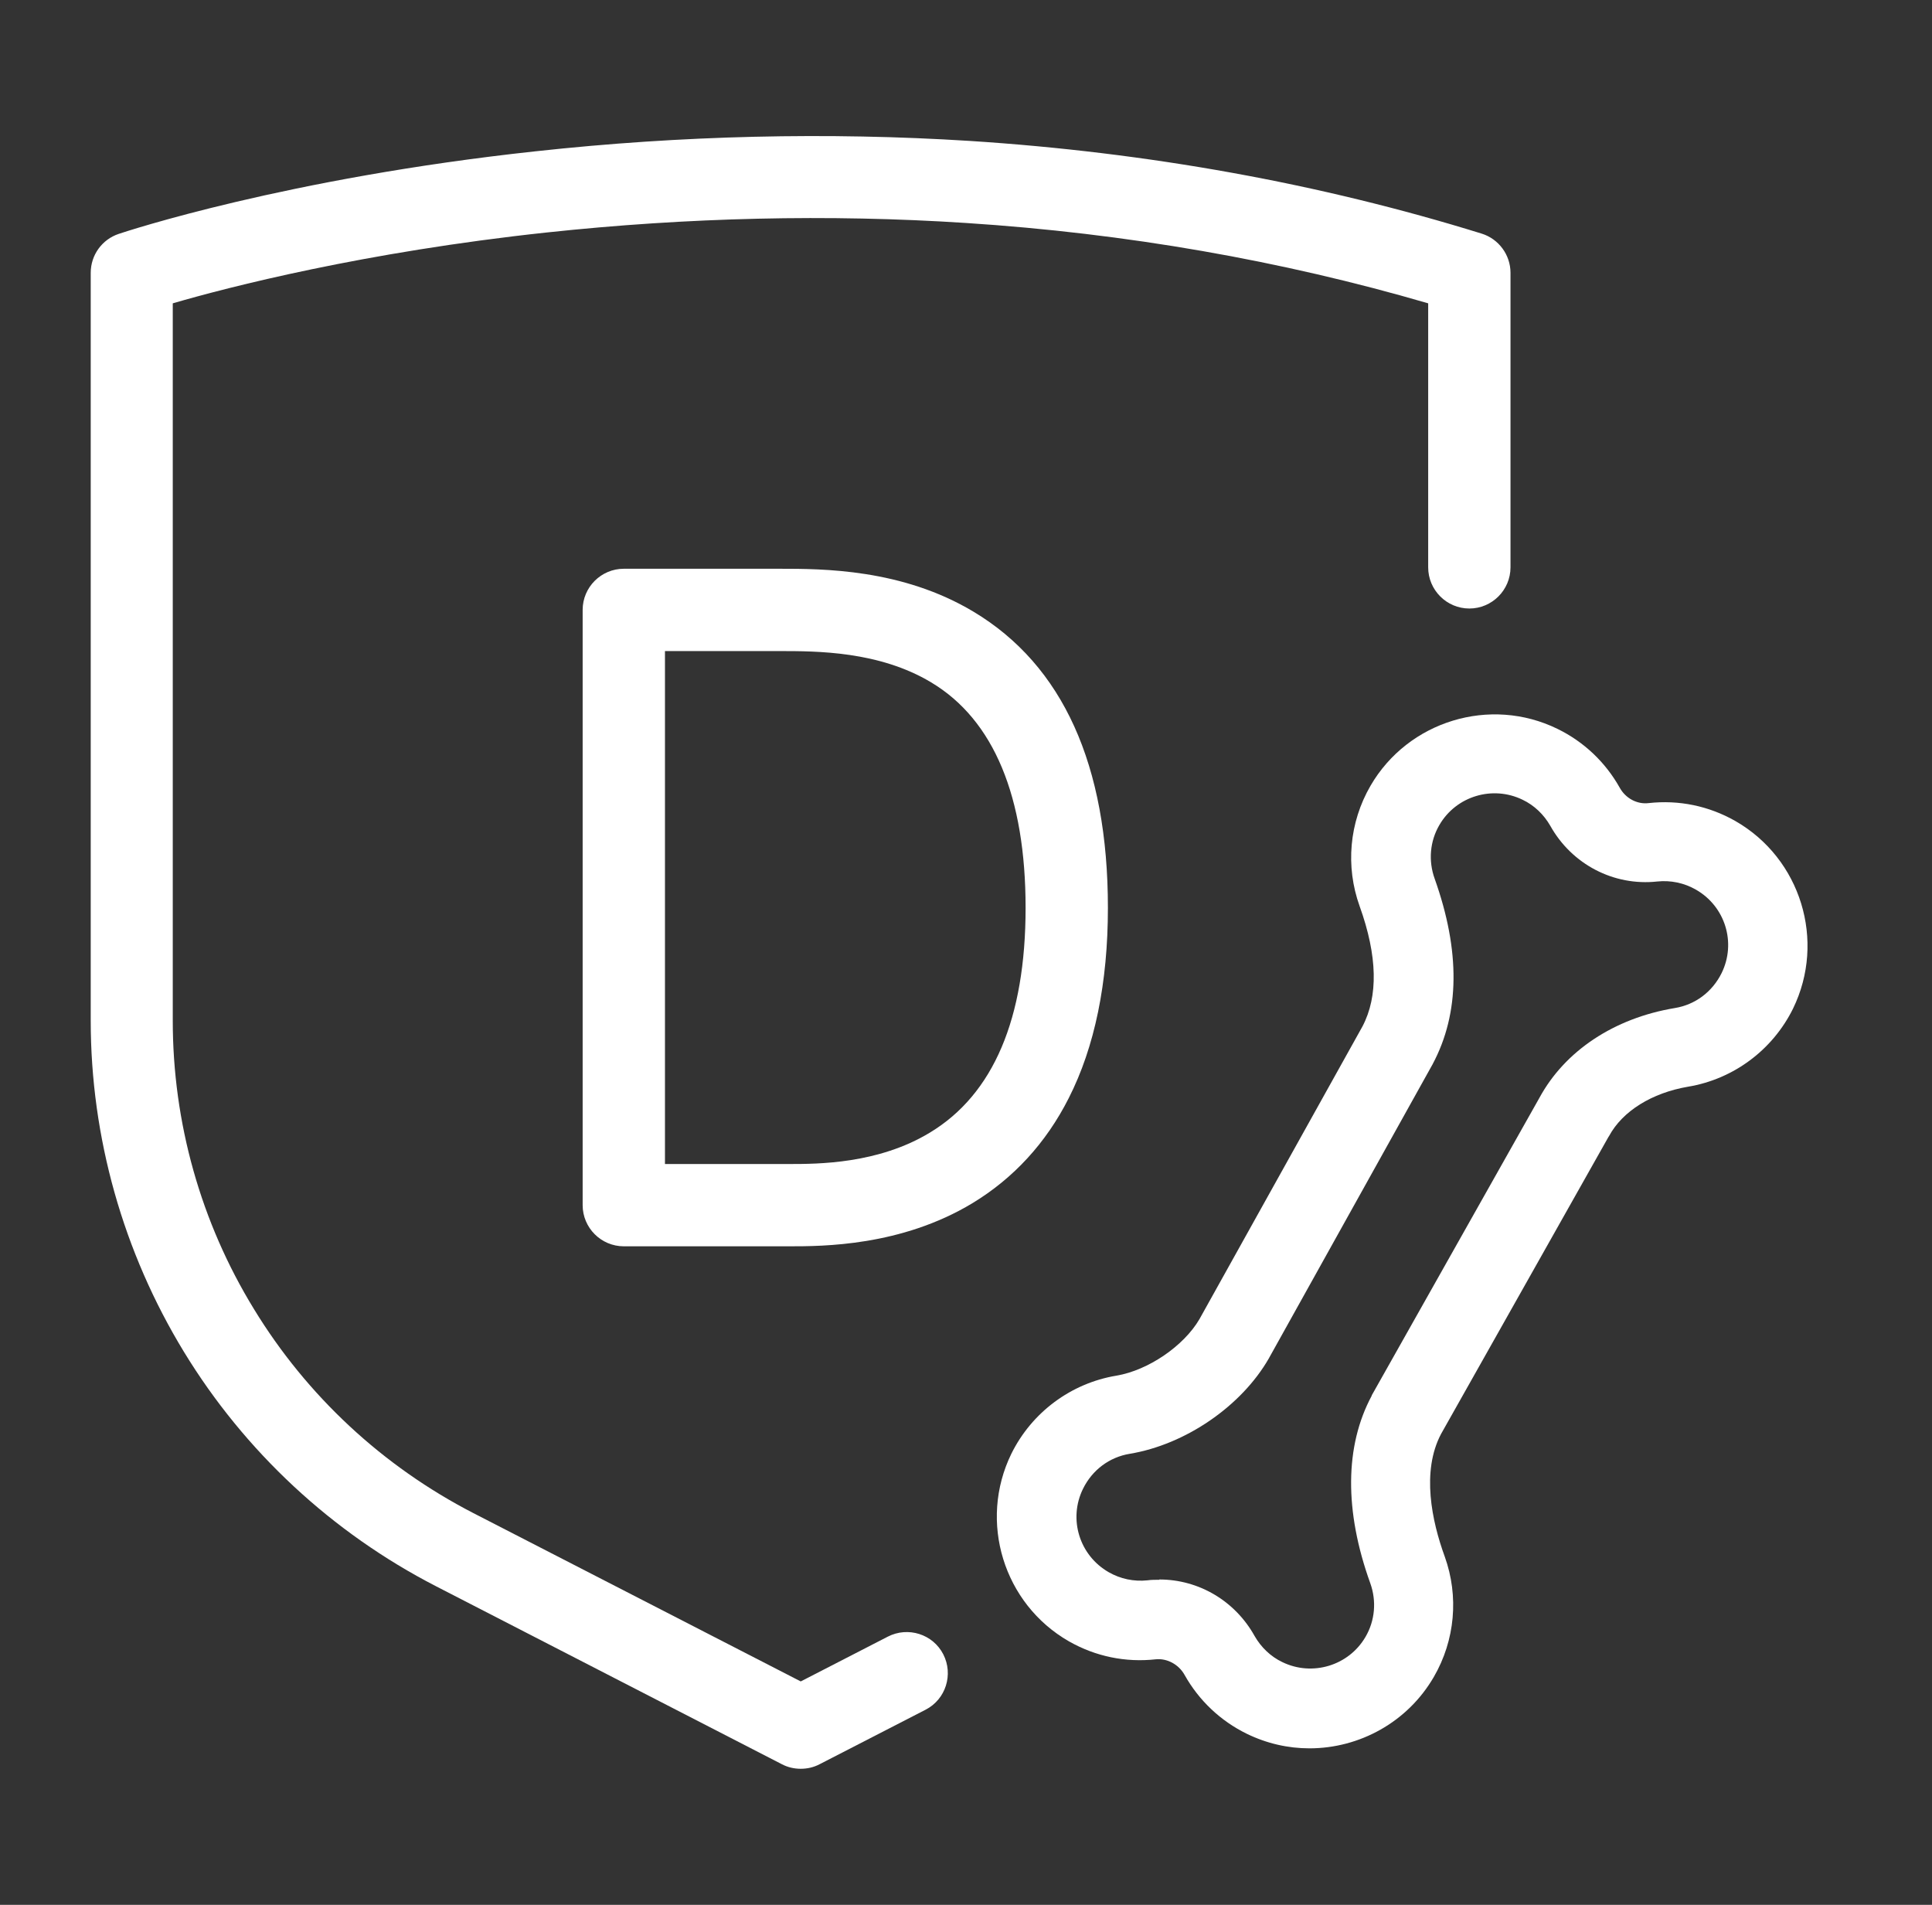 <svg width="71" height="70" viewBox="0 0 71 70" fill="none" xmlns="http://www.w3.org/2000/svg">
<rect x="0" y="0" width="71" height="70" fill="#333333" stroke="none"/>
<path d="M42.608 58.044C44.049 58.044 45.386 58.826 46.107 60.123C46.343 60.534 46.693 60.874 47.125 61.08C48.226 61.615 49.564 61.213 50.181 60.154C50.531 59.557 50.593 58.837 50.356 58.178C49.399 55.523 49.42 53.136 50.408 51.295C50.408 51.295 50.407 51.274 50.418 51.264L56.571 40.347C57.507 38.618 59.318 37.415 61.551 37.044C62.302 36.921 62.929 36.447 63.269 35.758C63.814 34.647 63.403 33.309 62.322 32.692C61.89 32.445 61.396 32.342 60.902 32.394C59.308 32.568 57.764 31.766 56.972 30.346C56.735 29.934 56.386 29.595 55.953 29.389C54.852 28.854 53.515 29.255 52.898 30.315C52.548 30.912 52.486 31.632 52.723 32.291C53.669 34.945 53.649 37.229 52.651 39.102C52.651 39.102 52.651 39.112 52.64 39.123L46.642 49.895C46.642 49.895 46.642 49.906 46.631 49.916C45.623 51.675 43.565 53.085 41.518 53.425C40.767 53.548 40.139 54.021 39.8 54.711C39.254 55.822 39.666 57.159 40.746 57.777C41.178 58.024 41.672 58.127 42.166 58.075C42.31 58.054 42.454 58.055 42.598 58.055M48.123 64.249C47.341 64.249 46.559 64.074 45.819 63.714C44.851 63.24 44.059 62.489 43.534 61.553C43.318 61.162 42.886 60.935 42.475 60.977C41.363 61.1 40.263 60.874 39.285 60.318C36.877 58.939 35.951 55.914 37.166 53.425C37.917 51.902 39.357 50.832 41.024 50.554C42.197 50.358 43.504 49.463 44.08 48.475L50.068 37.723C50.654 36.612 50.624 35.13 49.965 33.299C49.44 31.838 49.584 30.223 50.366 28.875C51.745 26.498 54.76 25.572 57.239 26.786C58.207 27.259 58.999 28.01 59.524 28.947C59.74 29.338 60.162 29.564 60.584 29.513C61.695 29.389 62.796 29.615 63.773 30.171C66.181 31.55 67.107 34.575 65.893 37.065C65.142 38.588 63.701 39.658 62.034 39.935C60.707 40.162 59.627 40.831 59.133 41.746C59.133 41.746 59.122 41.767 59.112 41.777L52.959 52.694C52.229 54.073 52.62 55.904 53.093 57.201C53.618 58.662 53.474 60.277 52.692 61.625C51.725 63.292 49.955 64.249 48.123 64.249Z" fill="white"/>
<path d="M24.437 42.776H28.995C30.055 42.776 32.267 42.776 34.171 41.623C36.506 40.214 37.69 37.435 37.69 33.361C37.69 29.287 36.527 26.457 34.222 25.078C32.308 23.926 30.014 23.926 28.645 23.926H24.437V42.786V42.776ZM28.995 45.8H22.925C22.091 45.8 21.412 45.121 21.412 44.288V22.413C21.412 21.58 22.091 20.901 22.925 20.901H28.645C30.23 20.901 33.152 20.901 35.786 22.485C39.058 24.451 40.715 28.113 40.715 33.361C40.715 36.118 40.231 38.475 39.274 40.358C38.441 42.004 37.247 43.3 35.735 44.216C33.111 45.8 30.23 45.8 28.995 45.8Z" fill="white"/>
<path d="M29.427 65C29.191 65 28.954 64.948 28.738 64.835L16.02 58.291C12.203 56.326 8.993 53.342 6.76 49.679C4.527 46.017 3.334 41.798 3.334 37.508V10.025C3.334 9.377 3.746 8.801 4.363 8.595C4.61 8.513 10.526 6.548 19.683 5.56C25.054 4.973 30.425 4.85 35.642 5.179C42.186 5.601 48.514 6.743 54.45 8.585C55.078 8.78 55.51 9.367 55.51 10.025V20.849C55.51 21.683 54.831 22.362 53.998 22.362C53.164 22.362 52.485 21.683 52.485 20.849V11.147C47.093 9.573 41.383 8.575 35.498 8.194C30.456 7.865 25.27 7.988 20.085 8.544C13.386 9.264 8.396 10.55 6.349 11.147V37.508C6.349 41.253 7.378 44.916 9.332 48.105C11.277 51.295 14.066 53.888 17.399 55.606L29.427 61.79L32.627 60.144C33.368 59.763 34.284 60.051 34.664 60.792C35.045 61.533 34.757 62.448 34.016 62.829L30.116 64.835C29.9 64.948 29.664 65 29.427 65Z" fill="white"/>
</svg>
